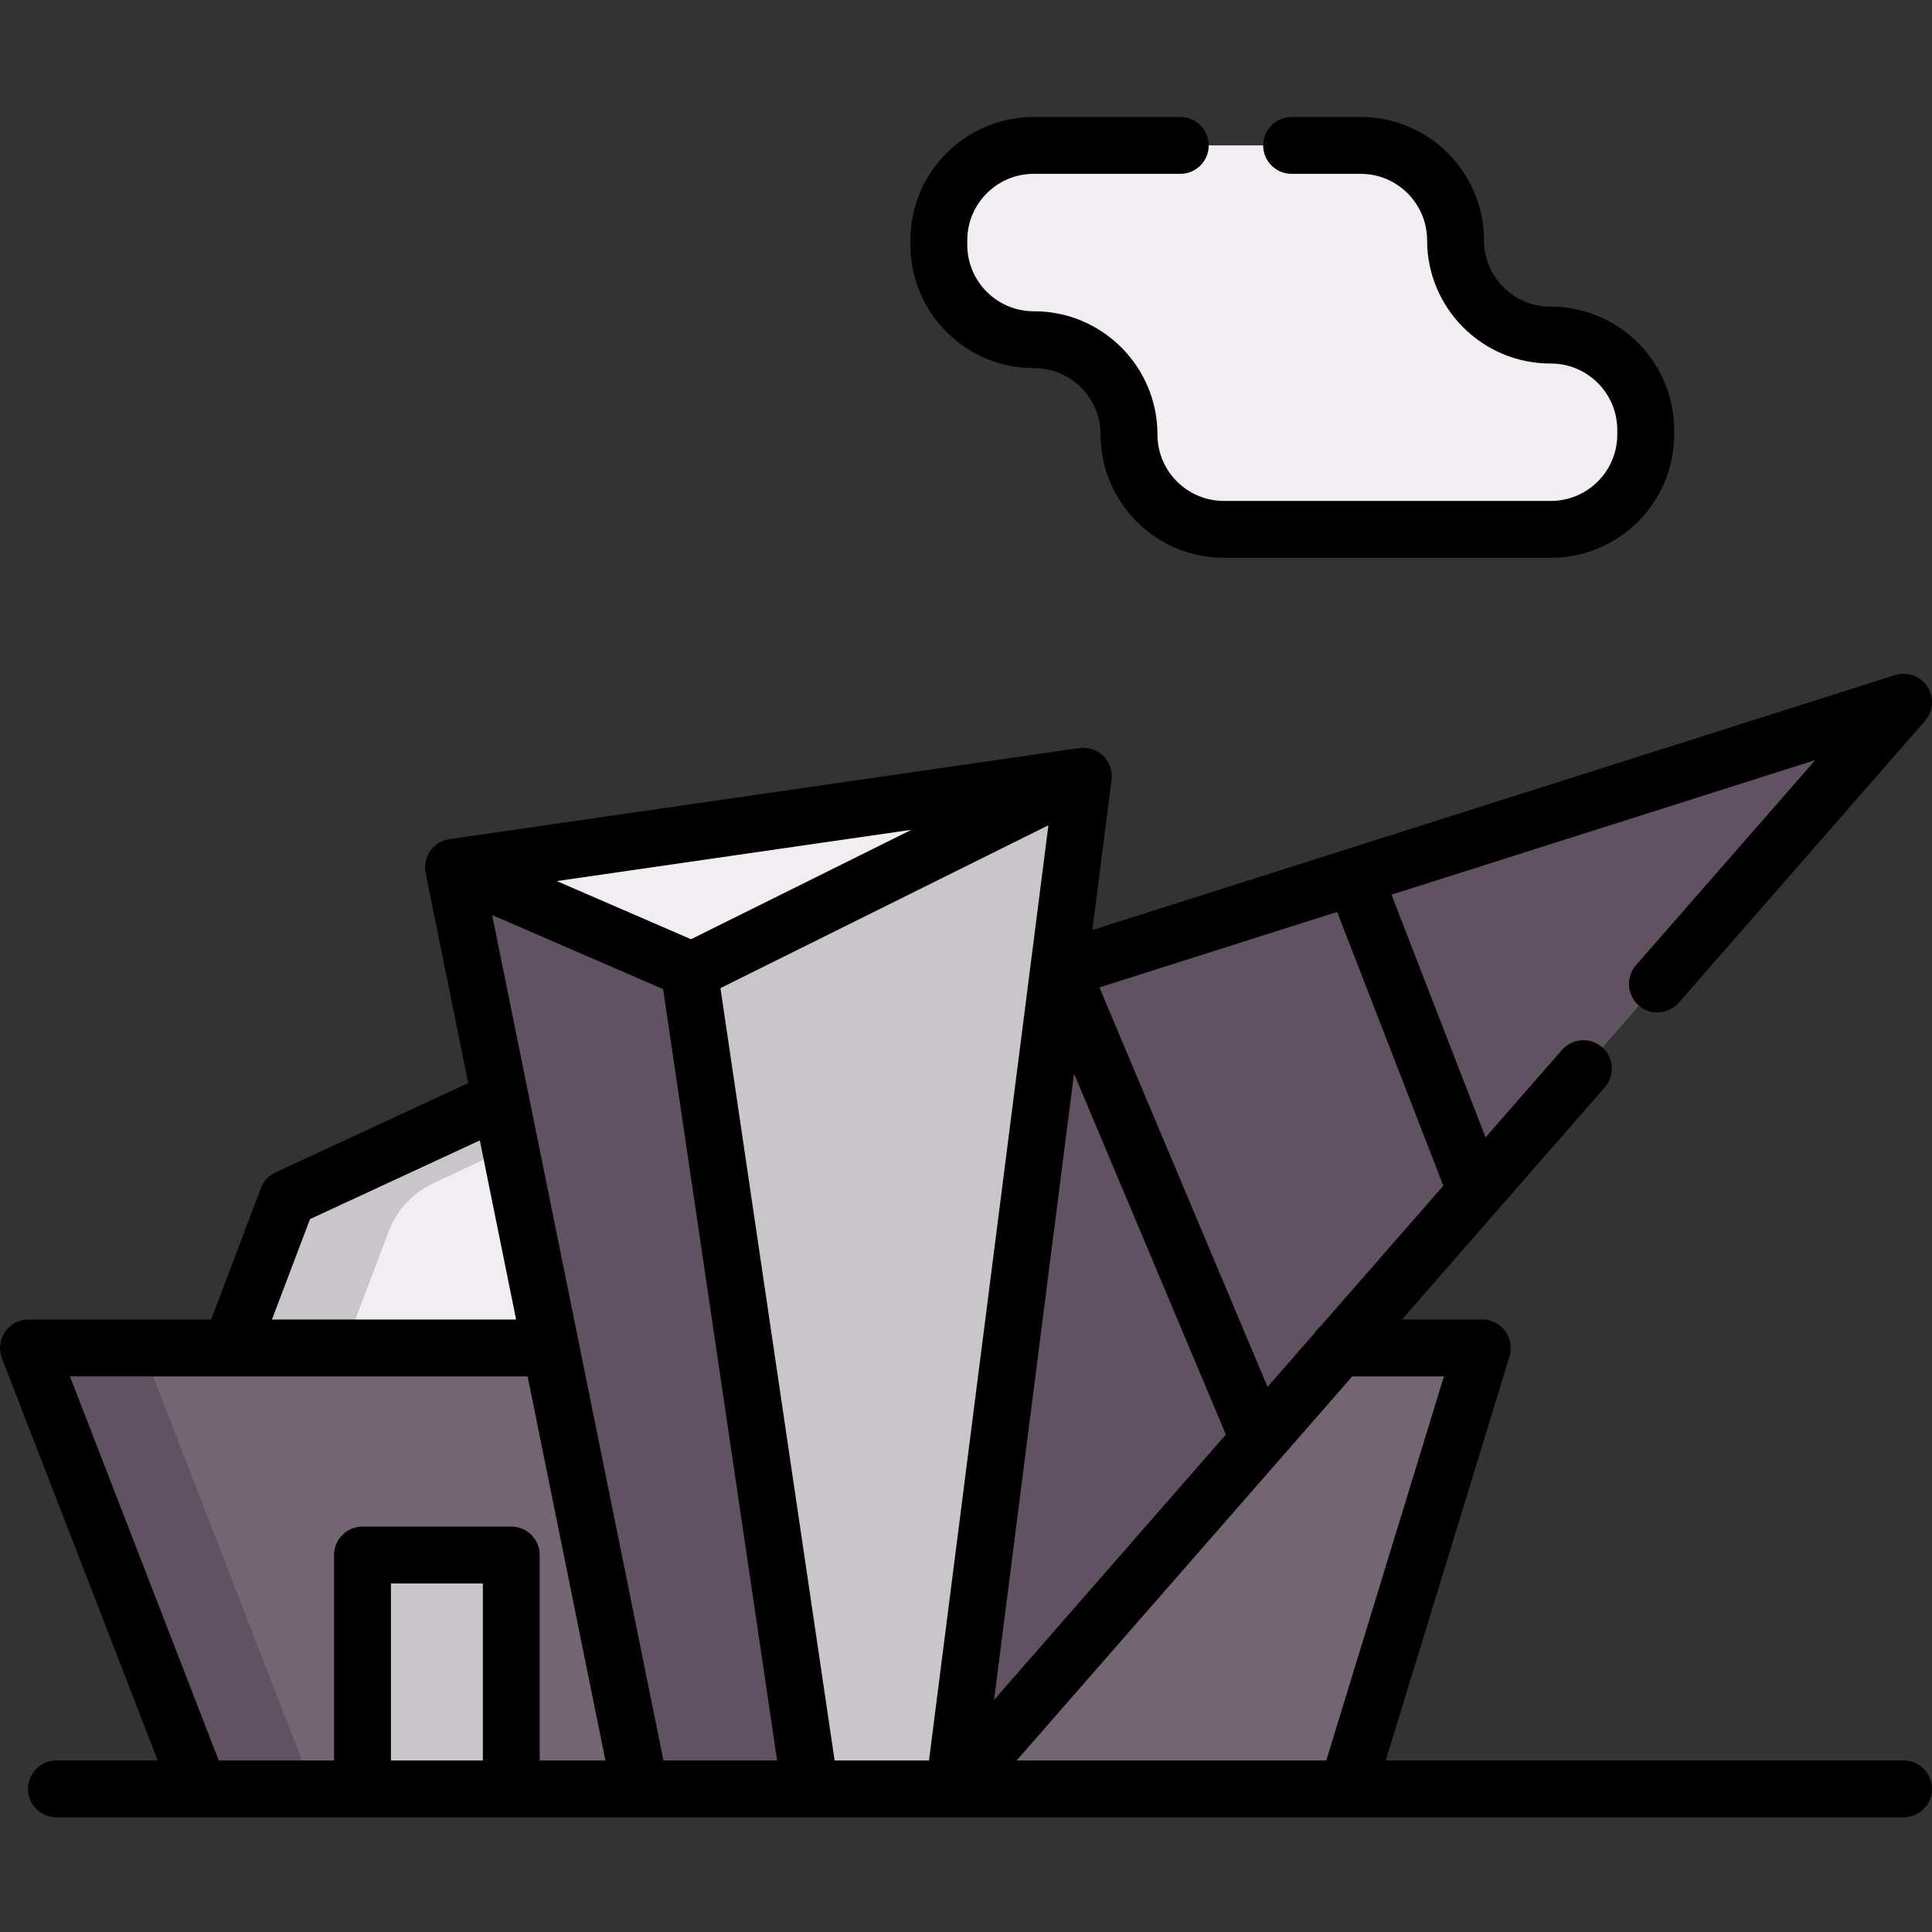 <svg height="512pt" viewBox="0 -31 512.002 512" width="512pt" xmlns="http://www.w3.org/2000/svg"><rect x="0" y="-31" width="512.002" height="512" fill="#333333" stroke="none"/><path d="m143.32 254.945-58.578 27.625c-5.48 2.539-9.746 7.125-11.887 12.77l-23.59 62.281 117.012-.004" fill="#f1edf0"/><path d="m102.996 295.34c2.141-5.648 6.406-10.23 11.887-12.77l31.312-14.766-2.875-12.859-58.578 27.625c-5.48 2.539-9.746 7.125-11.887 12.77l-23.59 62.277h30.141zm0 0" fill="#c9c6ca"/><path d="m280.52 226.211 212.977-67.629c3.102-.984 5.535 2.734 3.395 5.184l-244.062 279.312" fill="#9cb4b0"/><path d="m145.984 326.223h-129.824c-4.152 0-7.008 4.172-5.508 8.043l39.957 103.148c1.324 3.414 4.605 5.664 8.27 5.664h291.613c3.898 0 7.336-2.543 8.477-6.27l31.535-102.945c1.164-3.801-1.676-7.641-5.648-7.641h-117.105" fill="#736572"/><path d="m80.75 437.418-39.961-103.152c-1.496-3.871 1.359-8.043 5.512-8.043h-30.141c-4.152 0-7.008 4.172-5.508 8.043l39.957 103.152c1.324 3.41 4.605 5.66 8.27 5.66h30.141c-3.664 0-6.945-2.25-8.27-5.66zm0 0" fill="#605260"/><path d="m286.926 175.992-6.41 50.219-12.77 100.012-14.918 116.855h-83.172l-13.41-66.184-3.898-19.277-6.359-31.395-13.34-65.852-11.848-58.469c-.188-.938.082-1.852.645-2.512.453-.523 1.074-.895 1.82-.996l162.535-23.508c.23-.039.461.012.645.129.332.184.543.555.48.977zm0 0" fill="#f1edf0"/><path d="m182.621 226.211 32.055 216.867" fill="#bbded8"/><path d="m385.73 32.672c0-13.883-11.25-25.137-25.133-25.137h-86.66c-13.879 0-25.133 11.254-25.133 25.137v1.219c0 13.879 11.254 25.133 25.133 25.133h.133c13.879 0 25.133 11.25 25.133 25.133 0 13.879 11.254 25.133 25.133 25.133h86.664c13.879 0 25.133-11.254 25.133-25.133v-1.219c0-13.883-11.254-25.133-25.133-25.133h-.133c-13.883 0-25.137-11.254-25.137-25.133zm0 0" fill="#f1edf0"/><path d="m493.496 158.578c3.102-.984 5.539 2.734 3.395 5.184l-141.953 162.461-102.109 116.855-15.27-110.602 26.926-101.172zm0 0" fill="#605260"/><path d="m214.676 443.078h-45.02l-13.41-66.184-3.898-19.277-6.359-31.395-13.34-65.852-11.848-58.469c-.188-.938.082-1.852.645-2.512l63.07 27.336.281.73 27.023 96.293zm0 0" fill="#605260"/><path d="m286.926 175.992-6.41 50.219-12.77 100.012-14.918 116.855h-38.152l-17.27-116.855-13.965-99.438-.102-.574 103.105-51.195c.332.184.543.555.48.977zm0 0" fill="#c9c6ca"/><path d="m129.855 381.098h-28.145c-3.117 0-5.641 2.523-5.641 5.641v56.34h39.43v-56.34c-.004-3.113-2.527-5.641-5.645-5.641zm0 0" fill="#c9c6ca"/><path d="m504.465 435.543h-137.227l32.809-107.113c.699-2.285.273-4.766-1.145-6.688-1.422-1.922-3.668-3.055-6.059-3.055h-21.316l25.371-29.039c.008-.008.016-.016.023-.023l28.371-32.469c2.738-3.133 2.418-7.891-.719-10.629-3.129-2.738-7.891-2.418-10.629.715l-20.254 23.176-24.938-64.32 112.305-35.66-47.504 54.359c-2.738 3.133-2.414 7.895.719 10.633 1.426 1.25 3.195 1.863 4.953 1.863 2.098 0 4.188-.875 5.676-2.578l65.238-74.656c2.223-2.547 2.48-6.262.629-9.09-1.852-2.824-5.363-4.074-8.582-3.051l-212.695 67.539 5.074-39.754c0-.008.004-.02.004-.027l.004-.023c.004-.023 0-.043.004-.066.031-.246.047-.496.051-.746 0-.07-.004-.141-.004-.211 0-.203-.008-.406-.027-.609-.008-.082-.016-.16-.027-.242-.023-.191-.055-.383-.094-.574-.016-.082-.031-.164-.051-.242-.047-.188-.098-.371-.156-.555-.027-.082-.051-.164-.078-.242-.066-.18-.141-.359-.223-.539-.035-.074-.062-.152-.098-.227-.008-.02-.016-.035-.023-.055-.242-.488-.535-.934-.863-1.348-.027-.035-.062-.07-.094-.109-.145-.176-.297-.348-.461-.508-.016-.016-.031-.039-.047-.055-.035-.035-.074-.062-.109-.094-.148-.141-.297-.273-.453-.398-.07-.055-.137-.109-.203-.16-.152-.113-.309-.219-.465-.32-.074-.047-.148-.094-.227-.141-.172-.102-.352-.195-.531-.281-.062-.031-.121-.062-.184-.094-.242-.109-.488-.207-.738-.289-.062-.02-.125-.035-.184-.055-.195-.059-.395-.113-.594-.156-.086-.02-.176-.031-.262-.047-.184-.035-.363-.062-.547-.082-.09-.008-.18-.016-.27-.023-.191-.012-.379-.016-.574-.016-.078 0-.156 0-.238.004-.223.008-.445.027-.672.055-.039.008-.074.004-.113.012l-.082.012c-.016.004-.035.004-.051.008l-166.785 24.121c-.051.008-.098.023-.145.031-.133.02-.266.047-.395.078-.117.023-.234.051-.348.082-.121.031-.238.07-.359.109-.117.039-.238.078-.355.121-.113.043-.223.094-.332.141-.117.051-.234.098-.344.156-.117.055-.227.121-.336.18-.102.059-.207.113-.309.176-.121.078-.242.164-.359.25-.082.055-.164.109-.242.172-.141.105-.273.223-.406.34-.051.047-.109.09-.16.141-.16.152-.312.312-.461.48-.02.02-.039.039-.059.059-.434.496-.797 1.062-1.098 1.684-.043.086-.09.172-.129.262v.004c-.523 1.207-.703 2.48-.586 3.707.004.051.016.105.02.156.023.195.051.391.09.582 0 .016.004.031.004.043l11.285 55.699-51.055 23.664c-1.785.828-3.18 2.324-3.875 4.168l-13.191 34.824h-48.422c-2.484 0-4.812 1.227-6.215 3.277-1.406 2.051-1.711 4.664-.812 6.98l41.297 106.598h-26.84c-4.16 0-7.531 3.375-7.531 7.535s3.371 7.535 7.531 7.535h489.5c4.164 0 7.535-3.375 7.535-7.535s-3.371-7.535-7.535-7.535zm-121.812-101.785-31.176 101.785h-82.059l88.941-101.785zm-161.473 101.785-30.254-204.684 86.914-43.152-31.648 247.836zm-38.051-217.637-35.57-15.414 93.996-13.594zm101.5 35.621 40.246 95.645-61.441 70.316zm97.867 29.703-32.449 37.137c-.664.539-1.23 1.191-1.68 1.922l-12.457 14.254-44.551-105.867 63-20.008zm-300.344 8.844 45.004-20.859 9.617 47.473h-64.703zm-63.617 41.684h42.578c.016 0 .027.004.043.004.012 0 .02-.004.027-.004h78.641l20.621 101.785h-17.414v-54.449c0-4.16-3.371-7.531-7.531-7.531h-39.43c-4.164 0-7.535 3.371-7.535 7.531v54.449h-30.57zm85.07 101.785v-46.91h24.359v46.91zm49.766-110.82c-.004-.012-.008-.023-.008-.035l-22.934-113.191 45.301 19.629 30.215 204.418h-30.125zm0 0"/><path d="m273.938 66.555h.133c9.703 0 17.598 7.895 17.598 17.602 0 18.012 14.656 32.668 32.668 32.668h86.664c18.012 0 32.668-14.656 32.668-32.668v-1.219c0-18.016-14.656-32.668-32.668-32.668h-.133c-9.703 0-17.602-7.895-17.602-17.602 0-18.012-14.652-32.668-32.668-32.668h-18.305c-4.16 0-7.535 3.375-7.535 7.535s3.375 7.535 7.535 7.535h18.305c9.703 0 17.602 7.895 17.602 17.598 0 18.016 14.652 32.668 32.668 32.668h.133c9.703 0 17.598 7.895 17.598 17.602v1.219c0 9.703-7.895 17.598-17.598 17.598h-86.664c-9.703 0-17.598-7.895-17.598-17.598 0-18.016-14.656-32.668-32.668-32.668h-.133c-9.703 0-17.602-7.895-17.602-17.602v-1.219c0-9.703 7.895-17.598 17.602-17.598h38.855c4.16 0 7.531-3.375 7.531-7.535s-3.371-7.535-7.531-7.535h-38.855c-18.016 0-32.668 14.656-32.668 32.668v1.219c0 18.016 14.652 32.668 32.668 32.668zm0 0"/></svg>